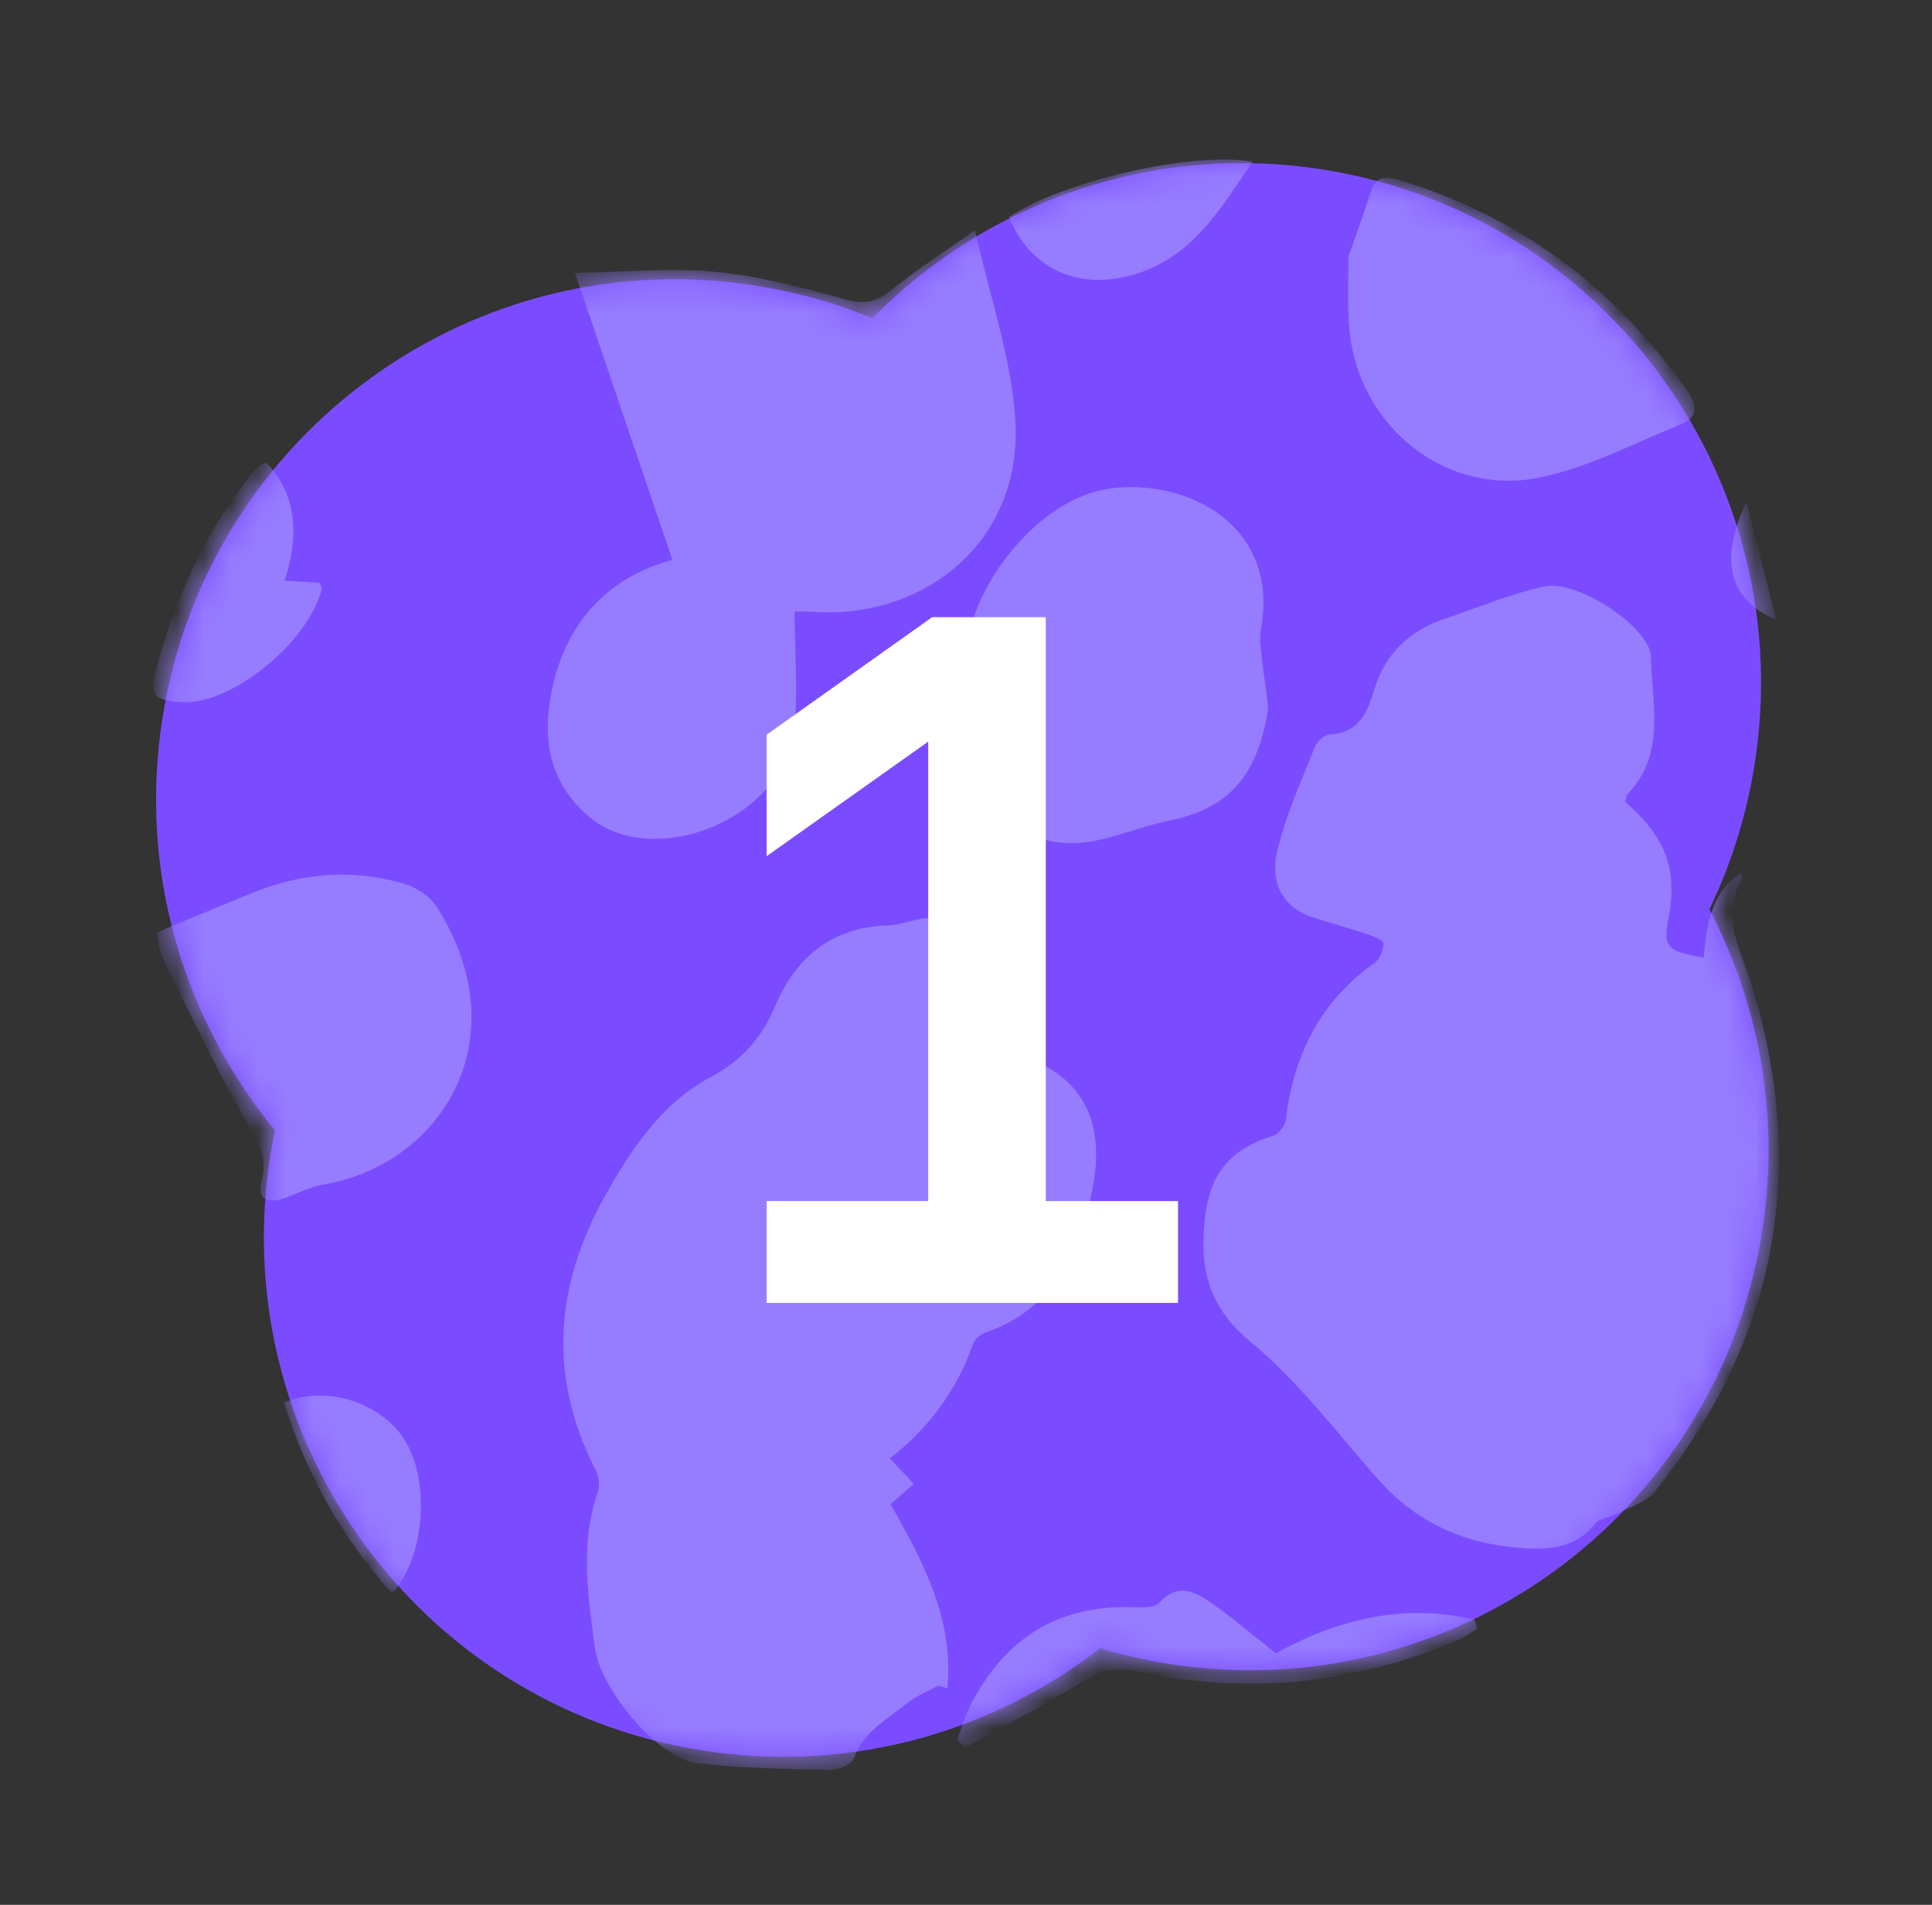 <?xml version="1.0" encoding="UTF-8"?> <svg xmlns="http://www.w3.org/2000/svg" width="71" height="70" viewBox="0 0 71 70" fill="none"><rect x="0" y="0" width="71" height="70" fill="#333333" stroke="none"/><path d="M62.819 33.416C63.621 31.751 64.177 29.979 64.47 28.155C66.154 17.74 59.092 7.929 48.695 6.242C42.359 5.214 36.249 7.441 32.06 11.693C30.709 11.138 29.298 10.741 27.856 10.509C17.46 8.821 7.667 15.896 5.983 26.311C5.069 31.964 6.731 37.439 10.105 41.534C10.046 41.82 9.992 42.109 9.945 42.4C8.261 52.815 15.323 62.625 25.72 64.312C31.142 65.192 36.4 63.688 40.429 60.57C41.231 60.81 42.047 60.998 42.872 61.132C53.269 62.819 63.062 55.744 64.746 45.329C65.412 41.254 64.735 37.072 62.819 33.416Z" fill="#7B4CFF"></path><mask id="mask0_1430_362" style="mask-type:luminance" maskUnits="userSpaceOnUse" x="5" y="5" width="61" height="60"><path d="M62.83 33.417C63.631 31.752 64.187 29.98 64.481 28.156C66.165 17.741 59.102 7.93 48.706 6.243C42.369 5.215 36.26 7.442 32.071 11.694C30.719 11.139 29.309 10.742 27.867 10.51C17.47 8.822 7.678 15.897 5.994 26.312C5.079 31.965 6.742 37.44 10.116 41.535C10.057 41.821 10.003 42.11 9.956 42.401C8.272 52.816 15.334 62.626 25.73 64.314C31.153 65.194 36.411 63.689 40.44 60.571C41.241 60.811 42.057 60.999 42.883 61.133C53.279 62.82 63.072 55.745 64.756 45.33C65.422 41.255 64.746 37.073 62.83 33.417Z" fill="white"></path></mask><g mask="url(#mask0_1430_362)"><path d="M59.719 29.458C60.652 30.275 61.4 31.217 61.422 32.545C61.427 32.864 61.419 33.19 61.358 33.502C61.103 34.822 61.164 34.919 62.609 35.197C62.732 34.039 62.834 32.847 63.962 32.097C64.02 32.212 64.052 32.251 64.046 32.264C63.172 33.646 63.968 34.873 64.364 36.16C66.464 43.001 65.287 49.239 60.812 54.817C60.477 55.234 59.829 55.402 59.318 55.671C59.1 55.786 58.779 55.798 58.647 55.968C57.94 56.878 56.978 56.958 55.954 56.89C53.846 56.751 52.057 55.965 50.634 54.352C49.112 52.627 47.701 50.75 45.945 49.299C44.365 47.992 44.073 46.529 44.285 44.726C44.477 43.094 45.224 42.23 46.793 41.732C46.995 41.669 47.228 41.364 47.254 41.149C47.534 38.759 48.527 36.797 50.52 35.379C50.71 35.244 50.842 34.906 50.838 34.664C50.835 34.549 50.464 34.408 50.241 34.332C49.58 34.11 48.908 33.921 48.244 33.708C47.074 33.333 46.694 32.36 46.924 31.343C47.223 30.017 47.807 28.752 48.307 27.477C48.389 27.267 48.663 27.001 48.861 26.989C49.945 26.926 50.24 26.214 50.512 25.315C50.896 24.047 51.786 23.181 53.059 22.752C54.296 22.335 55.512 21.818 56.78 21.546C57.957 21.294 60.657 23.054 60.674 24.156C60.7 25.843 61.231 27.682 59.836 29.155C59.776 29.217 59.767 29.328 59.719 29.458Z" fill="#967CFF"></path><path d="M32.699 53.594L33.579 54.528L32.727 55.276C33.93 57.384 35.061 59.53 34.817 62.041L34.48 61.941C34.095 62.155 33.669 62.319 33.333 62.595C32.607 63.19 31.723 63.627 31.374 64.629C31.297 64.849 30.791 65.044 30.488 65.038C28.858 65.003 27.219 64.987 25.604 64.791C24.17 64.616 22.057 62.077 21.857 60.535C21.61 58.623 21.303 56.716 21.975 54.817C22.058 54.581 21.997 54.23 21.878 53.996C20.134 50.586 20.398 47.247 22.221 43.971C23.183 42.243 24.315 40.553 26.056 39.617C27.28 38.958 27.971 38.174 28.508 36.926C29.253 35.193 30.552 34.071 32.652 34.005C33.398 33.982 34.165 33.423 34.888 33.989C35.507 34.473 36.161 34.997 36.56 35.65C36.905 36.216 37.024 36.986 37.041 37.67C37.055 38.279 37.221 38.659 37.76 38.87C40.188 39.818 40.669 41.756 40.017 44.279C39.471 46.392 38.495 48.166 36.279 48.946C36.086 49.014 35.839 49.17 35.779 49.343C35.18 51.052 34.164 52.462 32.699 53.594Z" fill="#967CFF"></path><path d="M24.71 20.576L21.13 10.028C22.952 10.001 24.64 9.833 26.297 9.991C27.91 10.145 29.507 10.571 31.077 11.002C31.751 11.188 32.183 11.108 32.718 10.681C33.705 9.894 34.772 9.206 35.829 8.46C36.37 10.882 37.149 13.092 37.307 15.347C37.633 19.98 33.868 22.757 29.914 22.485C29.605 22.464 29.294 22.473 29.2 22.471C29.212 23.91 29.318 25.268 29.214 26.609C28.943 30.106 23.991 32.028 21.633 30.001C20.085 28.671 19.926 27.015 20.302 25.272C20.832 22.821 22.376 21.201 24.71 20.576Z" fill="#967CFF"></path><path d="M46.548 26.363C46.115 28.671 45.018 29.744 42.938 30.165C41.947 30.365 40.996 30.786 40.001 30.938C38.439 31.177 37.094 30.473 35.931 29.544C35.013 28.811 35.035 27.705 35.222 26.611C35.35 25.862 35.481 25.101 35.484 24.344C35.493 21.75 37.985 18.504 40.538 17.998C43.243 17.464 47.066 19.078 46.34 23.122C46.269 23.517 46.351 23.945 46.392 24.355C46.444 24.865 46.543 25.37 46.59 25.881C46.611 26.099 46.552 26.325 46.548 26.363Z" fill="#967CFF"></path><path d="M5.755 34.267C6.976 33.761 8.086 33.298 9.199 32.84C11.04 32.081 12.933 31.913 14.843 32.474C15.294 32.606 15.799 32.935 16.045 33.32C19.104 38.113 16.279 42.79 11.861 43.537C11.349 43.623 10.872 43.9 10.368 44.056C9.791 44.234 9.436 44.023 9.612 43.399C9.882 42.441 9.387 41.802 8.945 41.029C7.87 39.142 6.943 37.168 5.984 35.215C5.827 34.888 5.807 34.491 5.755 34.267Z" fill="#967CFF"></path><path d="M49.55 9.443C49.83 8.638 50.12 7.857 50.371 7.064C50.555 6.483 50.899 6.46 51.413 6.614C55.853 7.957 59.347 10.584 62.011 14.368C62.395 14.913 62.388 15.346 61.76 15.598C60.041 16.291 58.355 17.192 56.564 17.553C53.153 18.24 49.993 15.72 49.603 12.24C49.5 11.32 49.563 10.383 49.55 9.443Z" fill="#967CFF"></path><path d="M46.885 60.758C49.169 59.497 51.596 58.906 54.194 59.52L54.281 59.854C54.081 59.978 53.893 60.127 53.679 60.22C49.824 61.911 45.828 62.29 41.725 61.419C40.964 61.257 40.411 61.409 39.766 61.809C38.367 62.675 36.896 63.426 35.454 64.225L35.177 63.934C35.336 63.515 35.458 63.077 35.66 62.679C36.915 60.2 38.905 58.952 41.711 59.063C42.015 59.074 42.451 59.079 42.607 58.897C43.178 58.233 43.801 58.429 44.333 58.782C45.205 59.363 45.998 60.062 46.885 60.758Z" fill="#967CFF"></path><path d="M10.464 21.337L11.751 21.421C11.79 21.546 11.835 21.612 11.822 21.663C11.293 23.66 8.474 25.921 6.669 25.802C5.627 25.734 5.47 25.549 5.741 24.556C6.422 22.055 7.461 19.721 9.061 17.66C9.199 17.483 9.336 17.304 9.489 17.141C9.549 17.077 9.651 17.054 9.786 16.987C10.964 18.267 10.965 19.745 10.464 21.337Z" fill="#967CFF"></path><path d="M37.085 7.972C39.122 6.631 43.83 5.557 46.033 5.939C44.833 7.684 43.818 9.508 41.554 10.123C39.616 10.648 37.855 9.895 37.085 7.972Z" fill="#967CFF"></path><path d="M14.409 58.556C12.55 56.504 11.262 54.162 10.432 51.549C11.891 50.911 13.831 51.475 14.76 52.75C15.823 54.208 15.677 57.152 14.409 58.556Z" fill="#967CFF"></path><path d="M64.18 18.455L65.276 22.771C63.441 22.028 63.228 20.439 64.18 18.455Z" fill="#967CFF"></path></g><path d="M28.172 47.881V44.137H34.112V27.253L28.172 31.465V27.001L34.256 22.681H38.432V44.137H43.292V47.881H28.172Z" fill="white"></path></svg> 